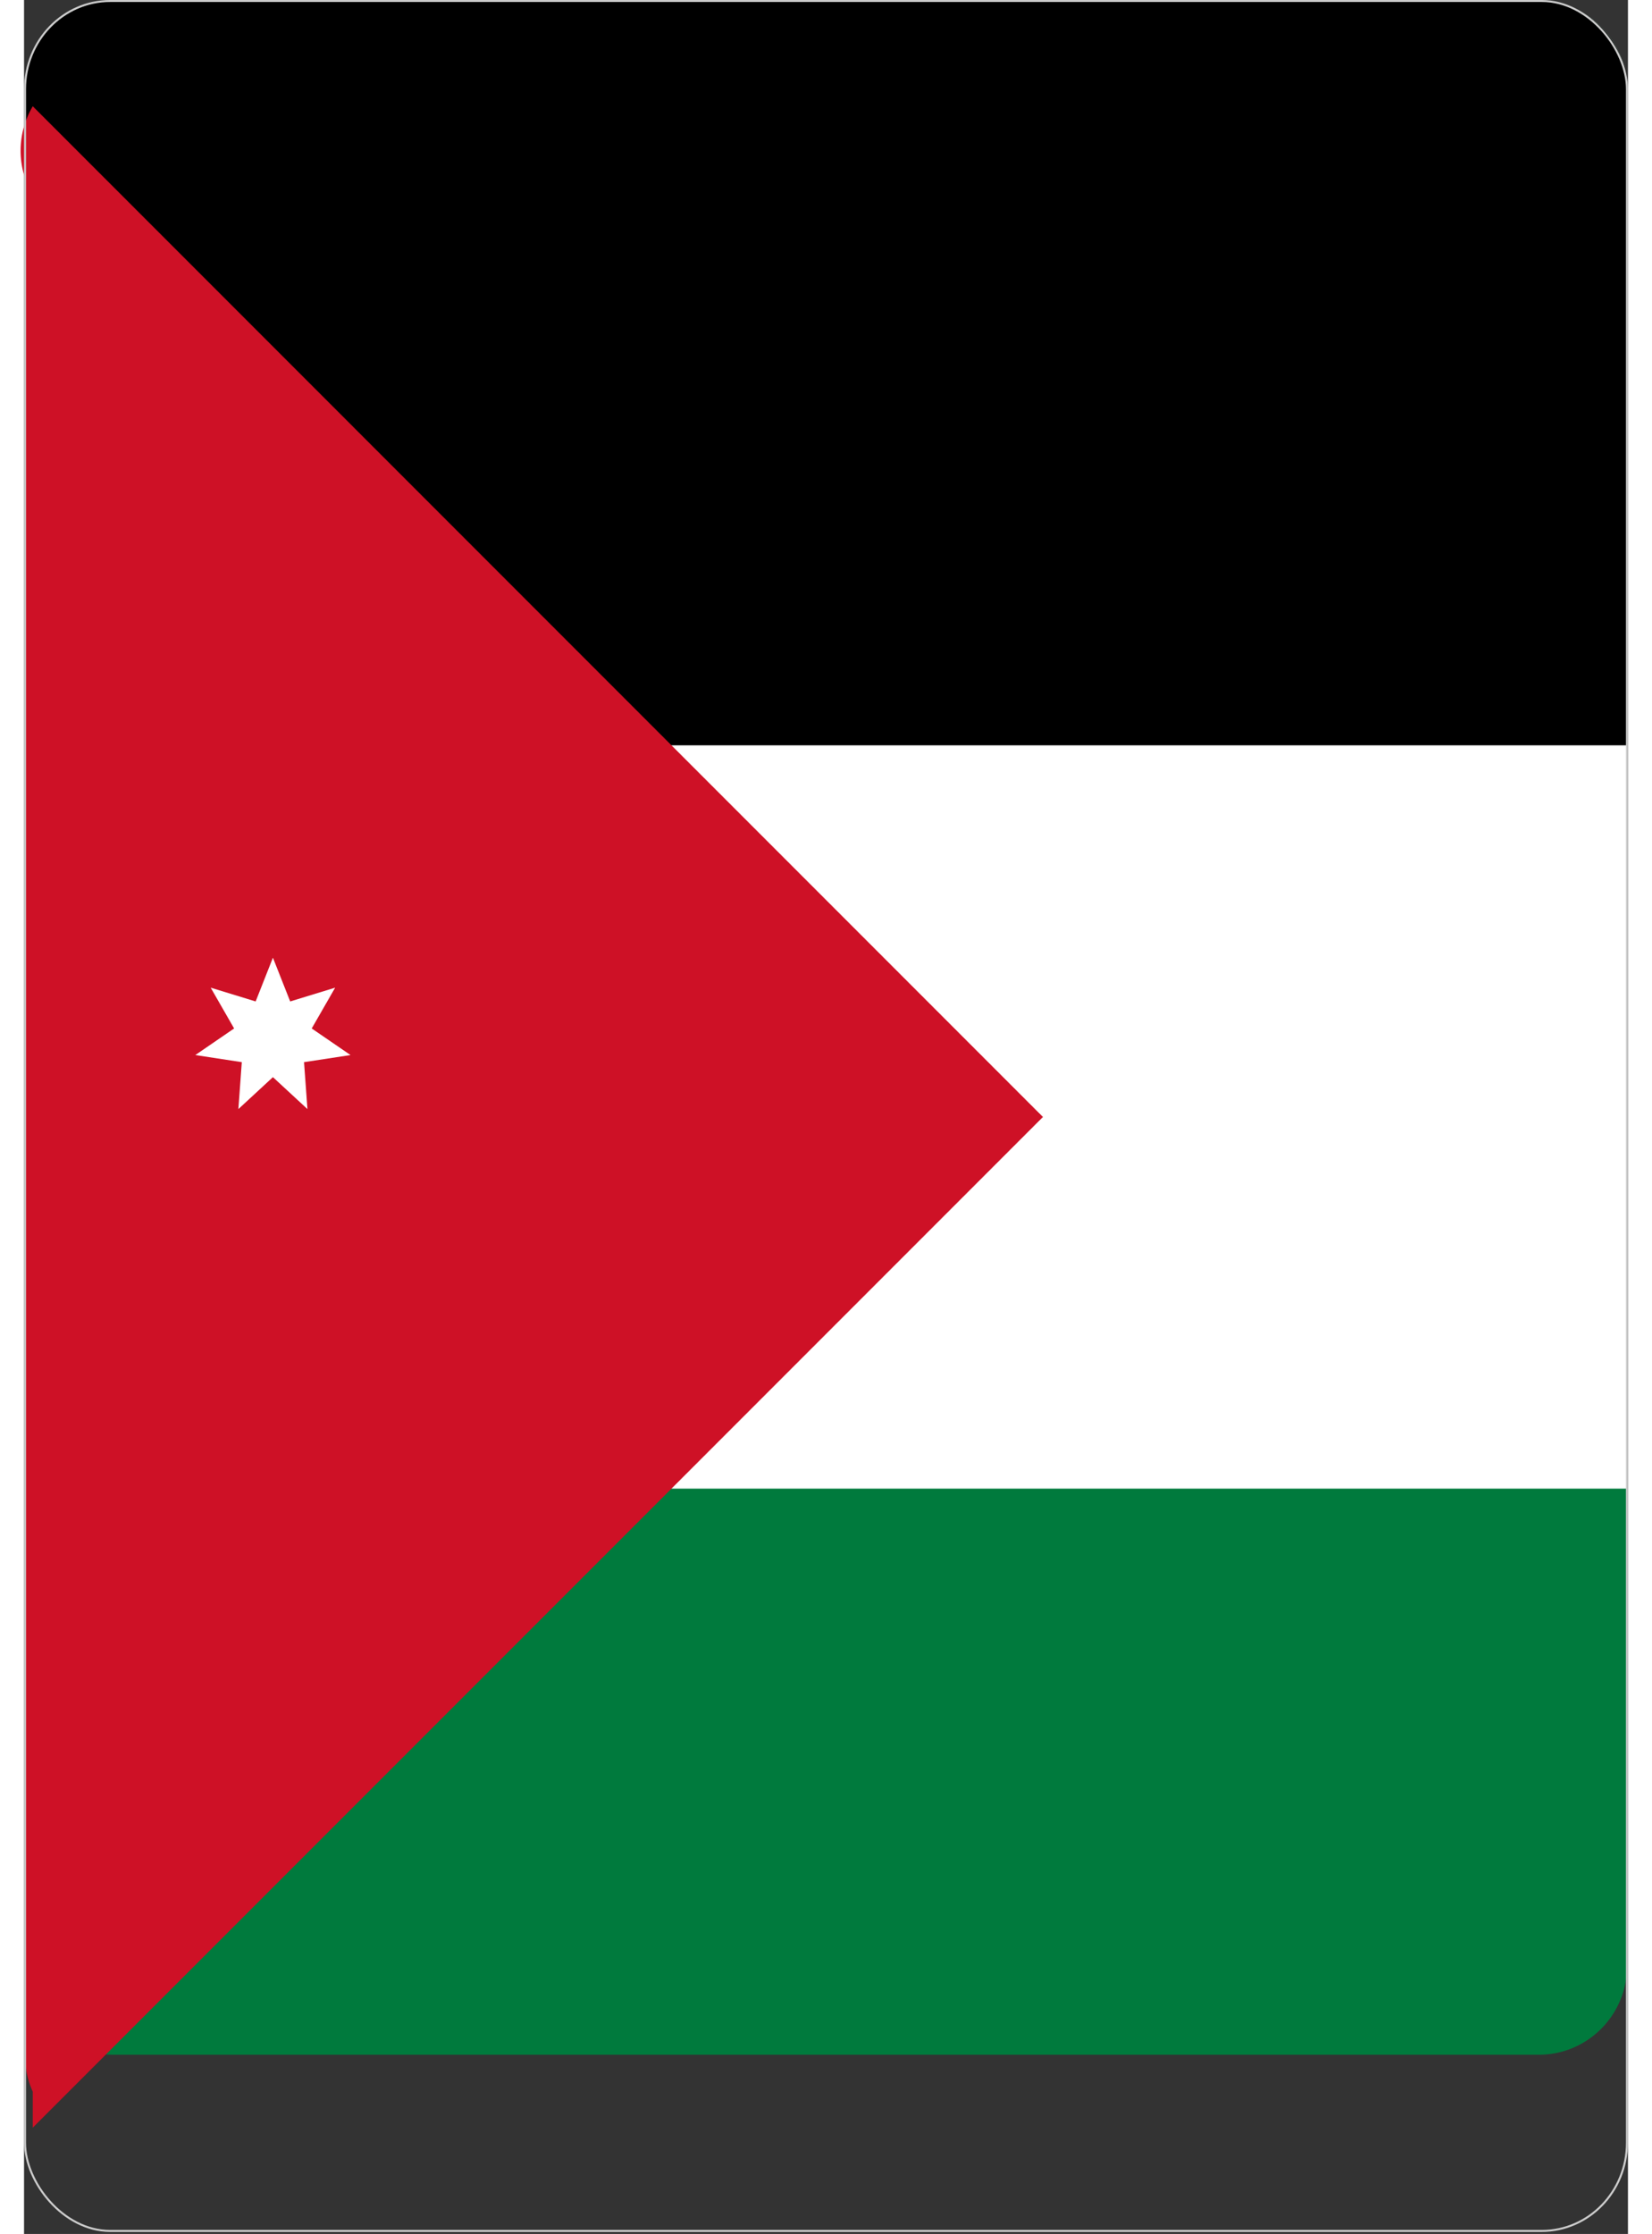 <svg xmlns="http://www.w3.org/2000/svg" 
     shape-rendering="geometricPrecision" 
     text-rendering="geometricPrecision" 
     image-rendering="optimizeQuality" 
     fill-rule="evenodd" 
     clip-rule="evenodd" 
     viewBox="0 0 513 714.142" 
     width="256" 
     height="346" 
     style="border-radius: 50%;">
  <rect x="0" y="0" width="513" height="714.142" fill="#333333" stroke="none"/>
  <path fill="#007A3D" fill-rule="nonzero" d="M28.477.32h456.044c15.488 0 28.159 12.672 28.159 28.16v600.222c0 15.488-12.671 28.16-28.159 28.16H28.477c-15.486 0-28.157-12.672-28.157-28.16V28.48C.32 12.992 12.991.32 28.477.32z"/>
  <path fill="#fff" fill-rule="nonzero" d="M512.68 475.884H.32V28.48C.32 12.992 12.991.32 28.477.32h456.044c15.488 0 28.159 12.672 28.159 28.16v447.404z"/>
  <path fill-rule="nonzero" d="M512.68 238.258H.32V28.48C.32 12.992 12.991.32 28.477.32h456.044c15.488 0 28.159 12.672 28.159 28.16v209.778z"/>
  <path fill="#CE1126" fill-rule="nonzero" d="M2.789 680.174l323.102-323.102L2.789 33.968A27.903 27.903 0 00.32 56.96v600.222c0 4.088.884 7.981 2.469 11.496z"/>
  <path fill="#fff" fill-rule="nonzero" d="M79.599 306.152l5.523 13.99 14.382-4.405-7.494 13.041 12.411 8.5-14.869 2.27 1.093 15.002-11.046-10.208-11.046 10.208 1.093-15.002-14.867-2.27 12.409-8.5-7.494-13.041 14.382 4.405z"/>
  <rect fill="none" stroke="#CCC" stroke-width=".64" stroke-miterlimit="22.926" x=".32" y=".319" width="512.359" height="712.86" rx="27.231" ry="28.159"/>
</svg>
